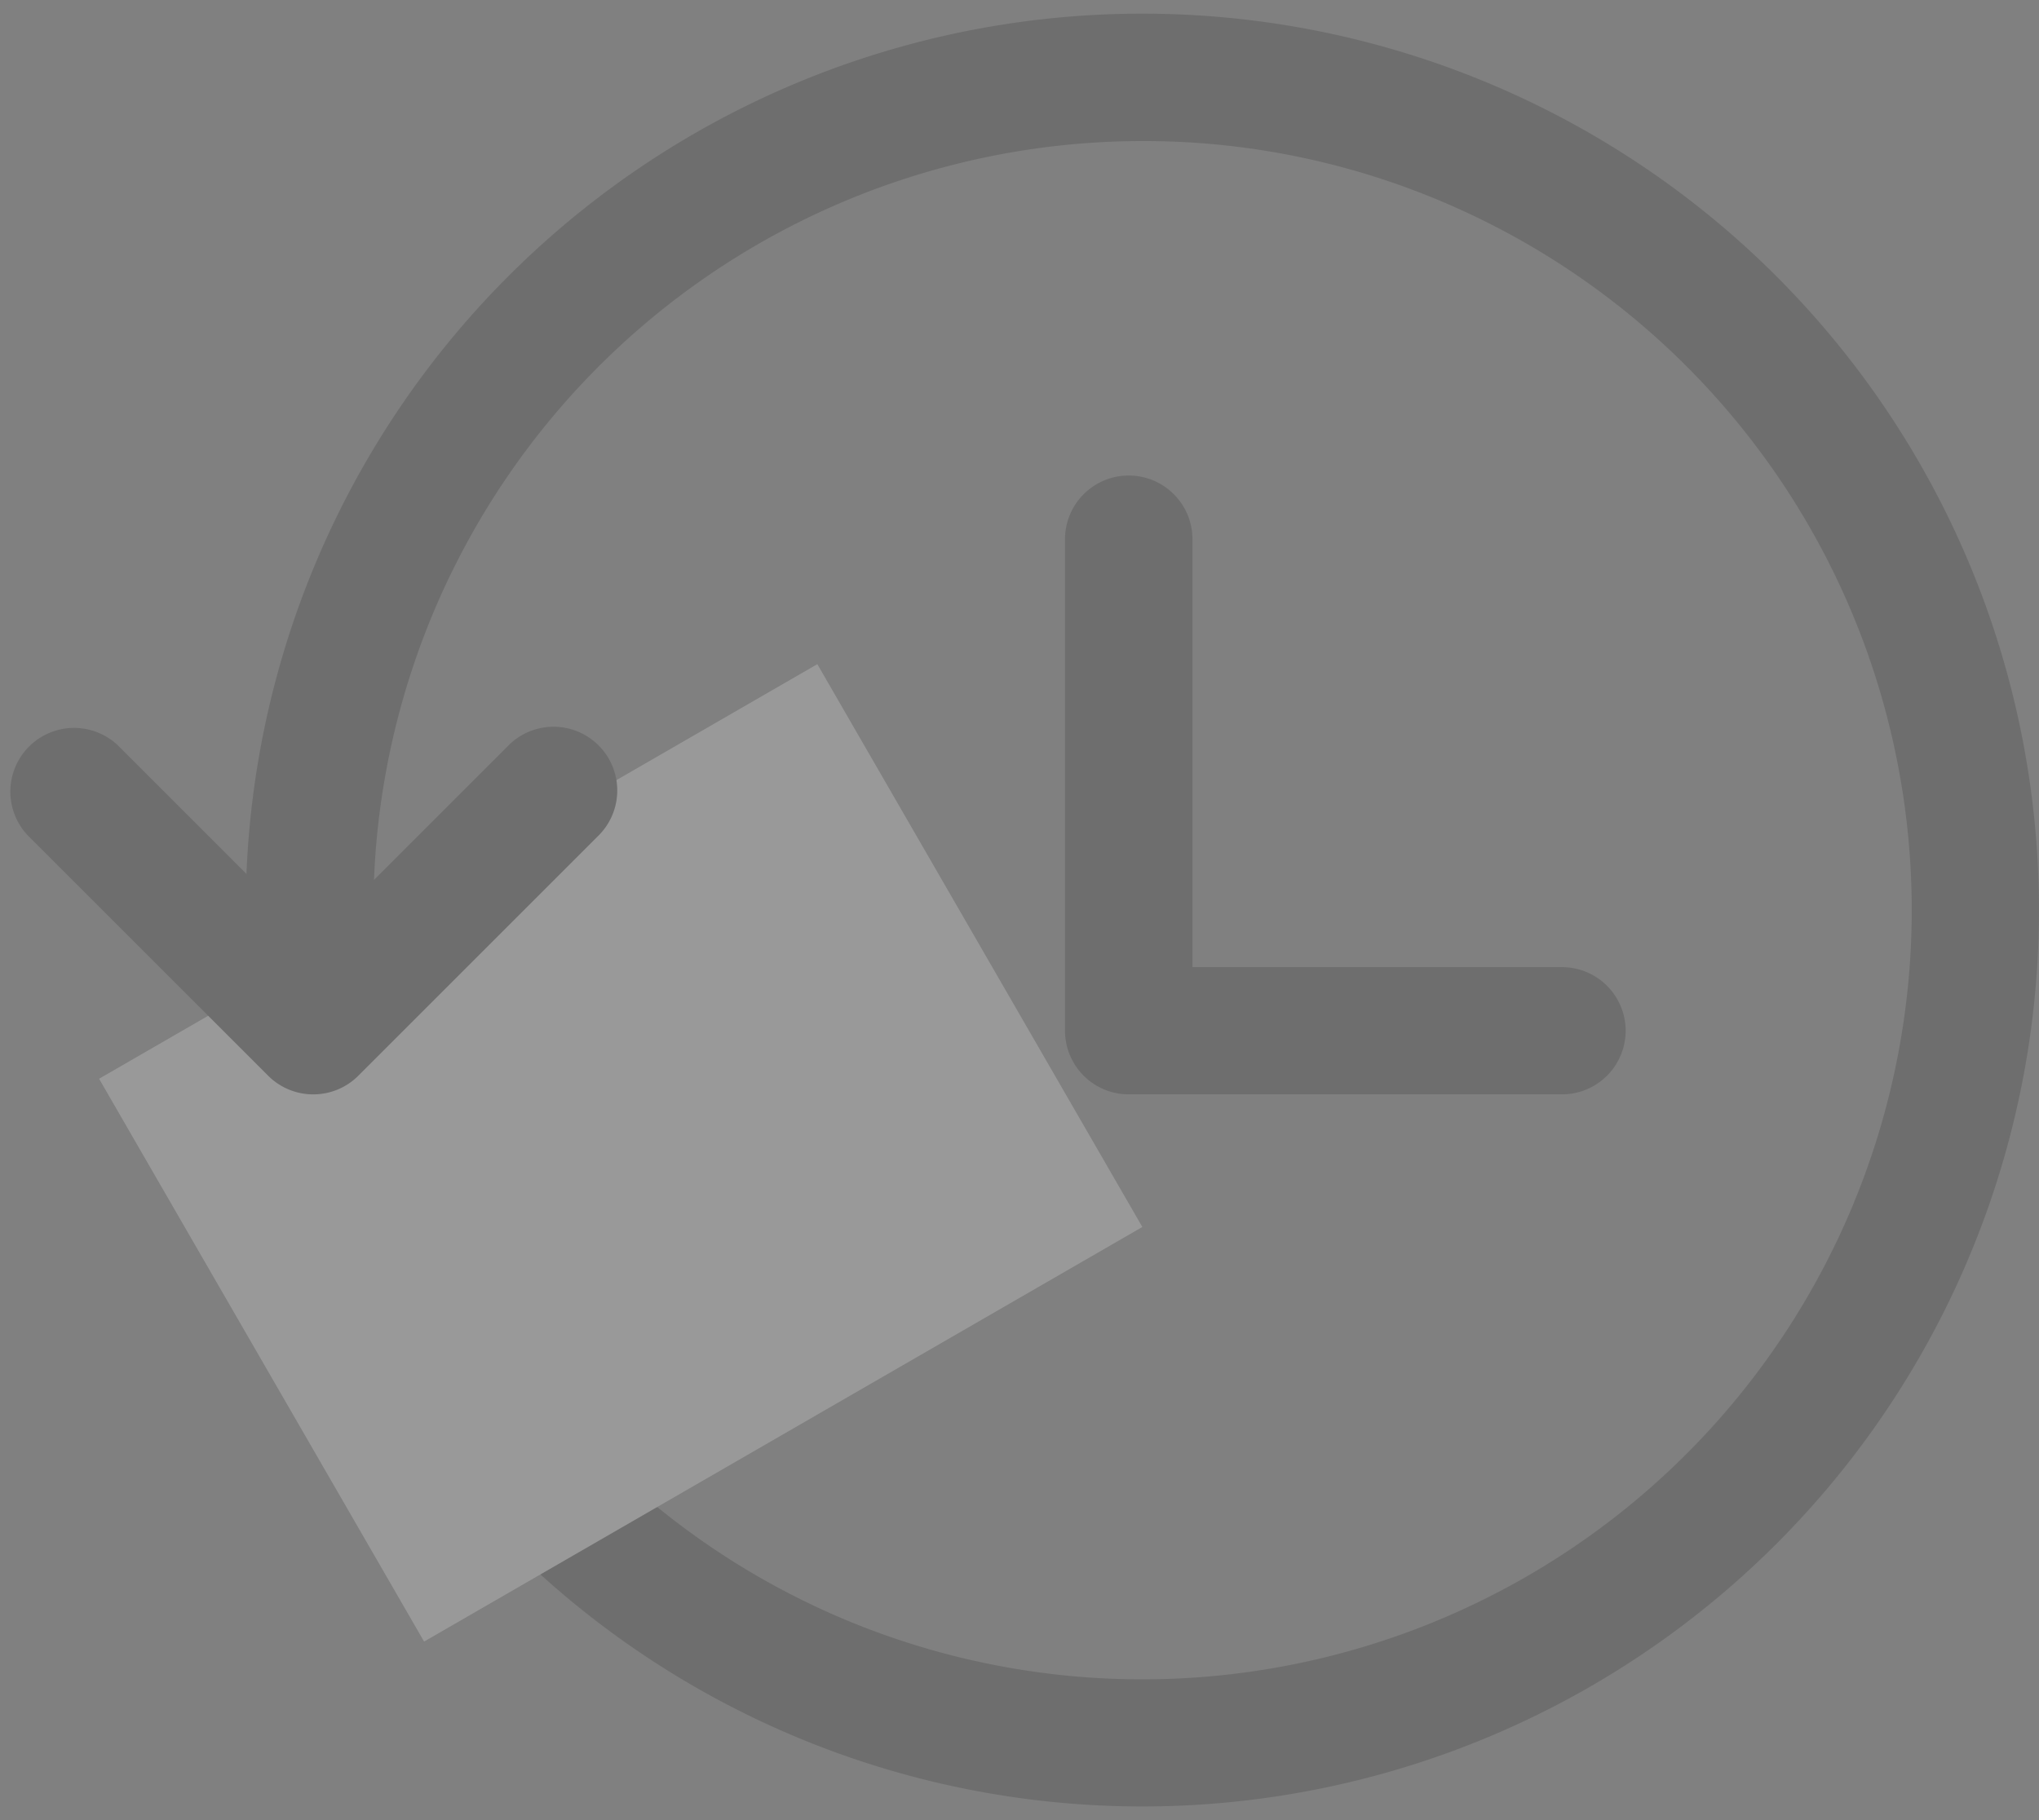 <svg xmlns="http://www.w3.org/2000/svg" xmlns:xlink="http://www.w3.org/1999/xlink" width="56" height="50" viewBox="0 0 56 50">
  <rect x="0" y="0" width="56" height="50" fill="#808080" stroke="none"/>
  <defs>
    <clipPath id="clip-path">
      <rect id="長方形_23248" data-name="長方形 23248" width="56" height="50" transform="translate(-7983 -10159)" fill="#fff"/>
    </clipPath>
  </defs>
  <g id="マスクグループ_1309" data-name="マスクグループ 1309" transform="translate(7983 10159)" clip-path="url(#clip-path)">
    <g id="グループ_4921" data-name="グループ 4921" transform="translate(-8102.661 -10217.625)" opacity="0.2">
      <path id="楕円形_4" data-name="楕円形 4" d="M24.625,3.5A21.132,21.132,0,0,0,16.4,44.092,21.132,21.132,0,0,0,32.847,5.159,20.99,20.99,0,0,0,24.625,3.5m0-3.5A24.625,24.625,0,1,1,0,24.625,24.625,24.625,0,0,1,24.625,0Z" transform="translate(126.41 59)" fill="#282828"/>
      <rect id="長方形_608" data-name="長方形 608" width="22.778" height="17.853" transform="translate(122.382 88.259) rotate(-30)" fill="#fff"/>
      <path id="パス_325" data-name="パス 325" d="M128.262,101.386a1.745,1.745,0,0,1-1.237-.513l-6.6-6.6A1.75,1.75,0,0,1,122.9,91.8l5.363,5.363,5.363-5.363a1.75,1.75,0,0,1,2.475,2.475l-6.6,6.6A1.745,1.745,0,0,1,128.262,101.386Z" transform="translate(0 -12.698)" fill="#282828"/>
      <path id="パス_333" data-name="パス 333" d="M-12675.1-11167.569h-11.9a1.75,1.75,0,0,1-1.75-1.75v-13.5a1.75,1.75,0,0,1,1.75-1.75,1.75,1.75,0,0,1,1.75,1.75v11.755h10.148a1.75,1.75,0,0,1,1.75,1.75A1.75,1.75,0,0,1-12675.1-11167.569Z" transform="translate(12837.661 11256.257)" fill="#282828"/>
    </g>
  </g>
</svg>

